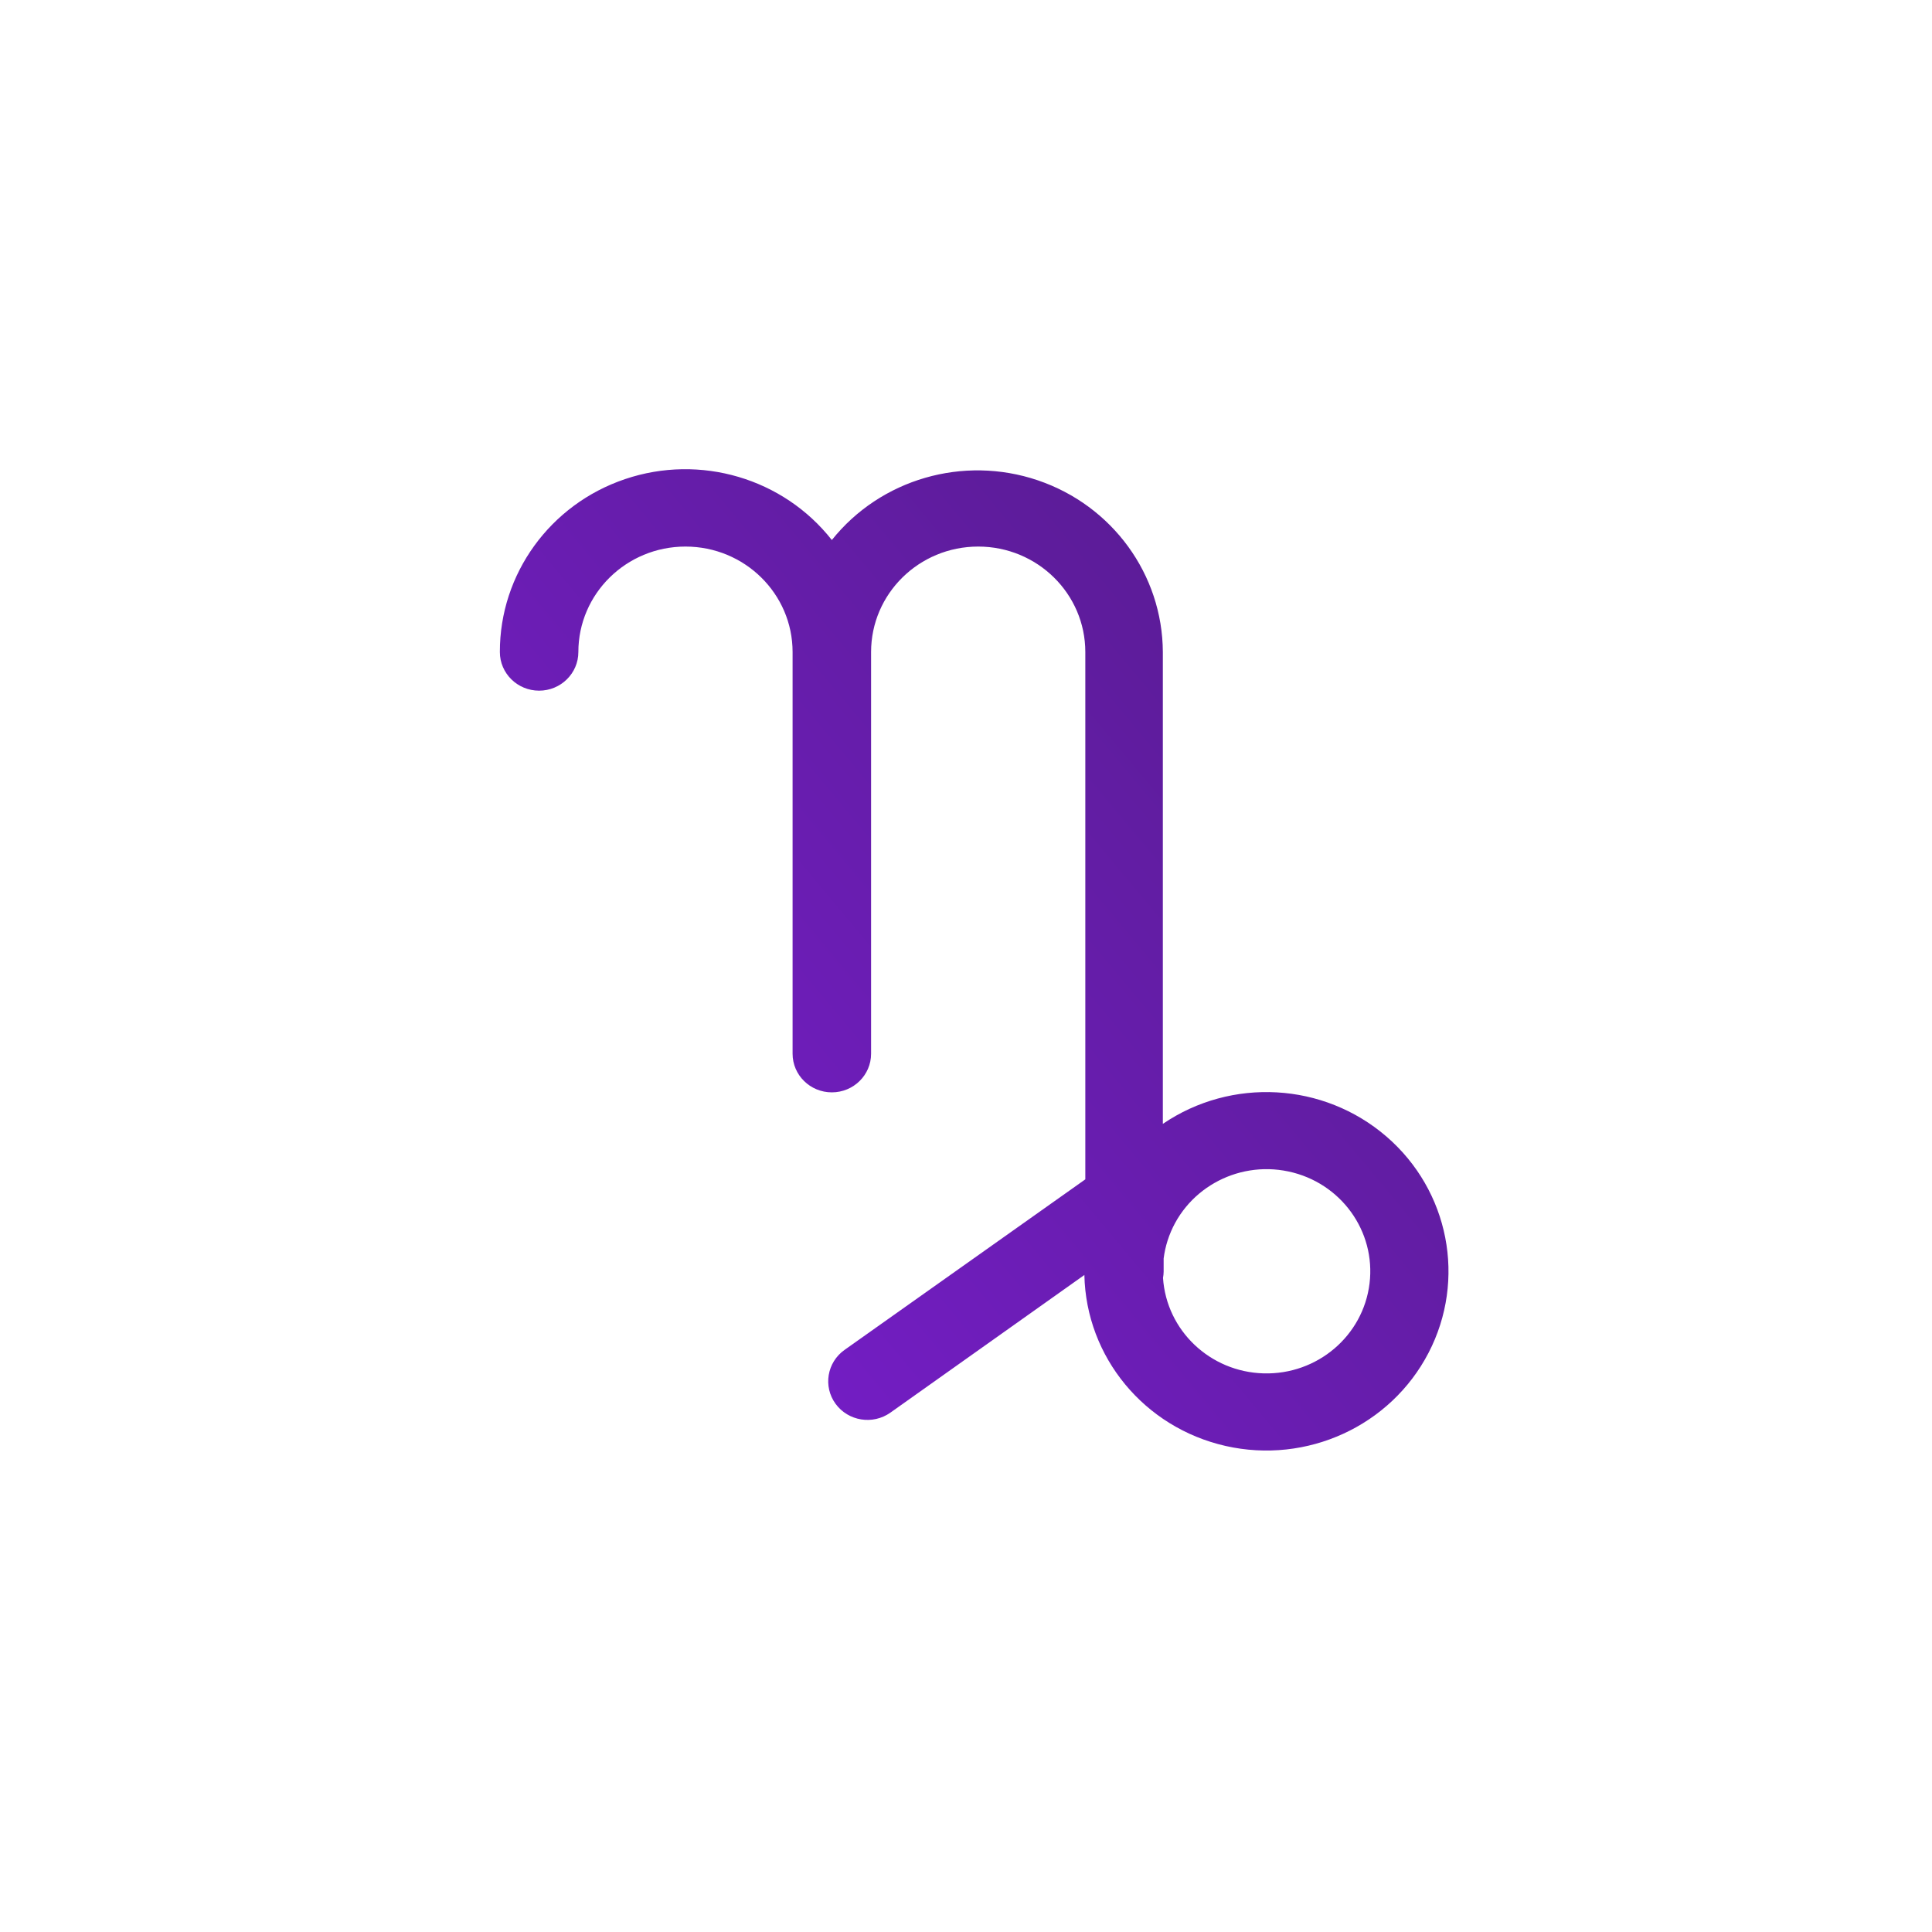 <?xml version="1.0" encoding="UTF-8"?>
<svg width="70px" height="70px" viewBox="0 0 70 70" version="1.1" xmlns="http://www.w3.org/2000/svg" xmlns:xlink="http://www.w3.org/1999/xlink">
    <!-- Generator: Sketch 52.6 (67491) - http://www.bohemiancoding.com/sketch -->
    <title>Capricornio</title>
    <desc>Created with Sketch.</desc>
    <defs>
        <linearGradient x1="94.859%" y1="15.817%" x2="-2.081%" y2="100%" id="linearGradient-1">
            <stop stop-color="#571C8F" offset="0%"></stop>
            <stop stop-color="#7C1ED4" offset="100%"></stop>
        </linearGradient>
    </defs>
    <g id="Capricornio" stroke="none" stroke-width="1" fill="none" fill-rule="evenodd">
        <g transform="translate(11, 17)">
            <path d="M19.599,31.91 C18.962,32.361 18.817,33.236 19.275,33.864 C19.734,34.491 20.622,34.634 21.26,34.183 L28.289,29.195 C28.351,32.17 30.46,34.723 33.406,35.39 C36.352,36.057 39.382,34.667 40.758,32.017 C42.134,29.368 41.505,26.136 39.23,24.176 C36.956,22.216 33.619,22.028 31.132,23.72 L31.132,6.624 C31.119,3.812 29.301,1.317 26.6,0.402 C23.899,-0.512 20.906,0.356 19.139,2.566 C17.38,0.328 14.369,-0.56 11.649,0.358 C8.93,1.275 7.106,3.794 7.111,6.624 C7.111,7.397 7.748,8.024 8.533,8.024 C9.318,8.024 9.955,7.397 9.955,6.624 C9.955,4.514 11.692,2.803 13.836,2.803 C15.979,2.803 17.717,4.514 17.717,6.624 L17.717,21.179 C17.717,21.952 18.354,22.578 19.139,22.578 C19.924,22.578 20.561,21.952 20.561,21.179 L20.561,6.624 C20.561,4.514 22.298,2.803 24.442,2.803 C26.585,2.803 28.323,4.514 28.323,6.624 L28.323,25.73 L19.599,31.91 Z M31.161,29.072 L31.161,28.596 C31.189,28.378 31.236,28.162 31.303,27.952 C31.885,26.129 33.782,25.042 35.681,25.444 C37.579,25.846 38.853,27.606 38.621,29.503 C38.389,31.401 36.727,32.813 34.786,32.76 C32.845,32.708 31.264,31.209 31.138,29.301 C31.152,29.228 31.159,29.153 31.161,29.078 L31.161,29.072 Z" id="Shape" fill="url(#linearGradient-1)"></path>
            <rect id="Bones" x="0" y="0" width="48" height="35.556"></rect>
        </g>
    </g>
</svg>